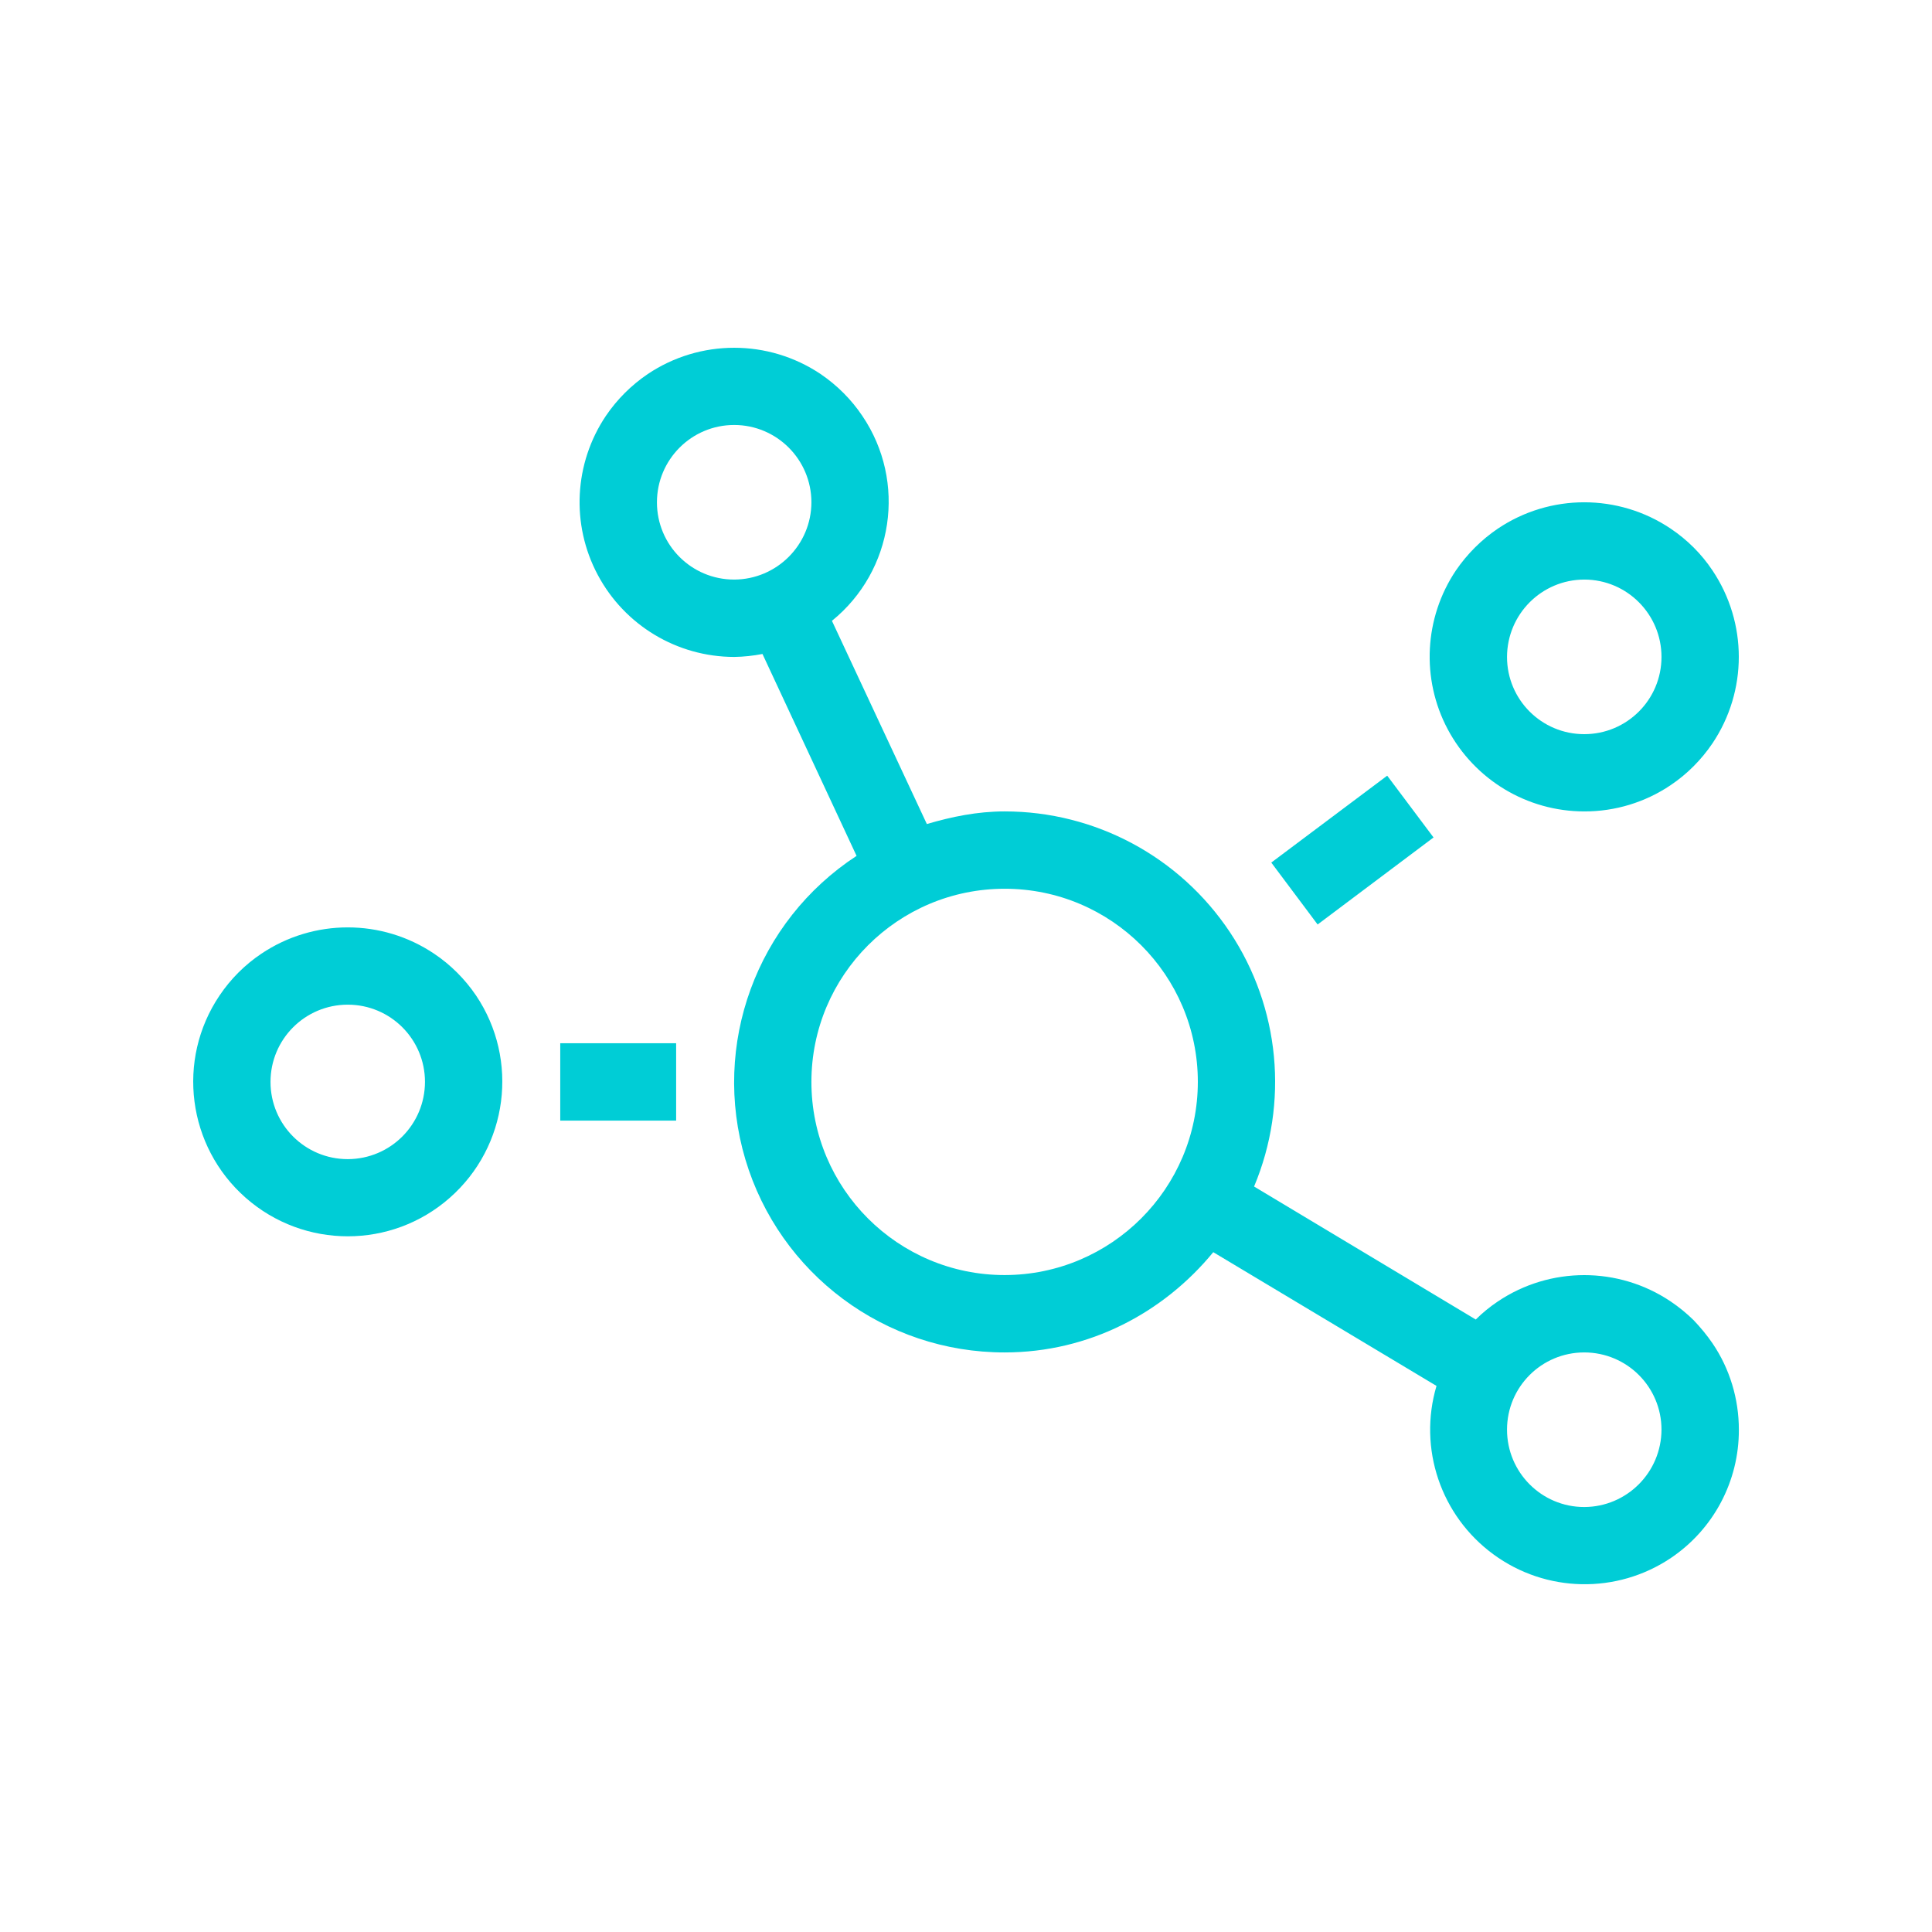 <?xml version="1.0" encoding="UTF-8"?>
<svg xmlns="http://www.w3.org/2000/svg" xmlns:xlink="http://www.w3.org/1999/xlink" width="64px" height="64px" viewBox="0 0 64 64" version="1.1">
<g id="surface1">
<path style=" stroke:none;fill-rule:nonzero;fill:rgb(0%,80.392%,83.922%);fill-opacity:1;" d="M 47.488 27.742 L 45.953 25.695 L 42.113 28.574 L 43.648 30.625 Z M 52.48 26.879 C 53.5 26.883 54.5 26.578 55.344 26.008 C 55.891 25.641 56.359 25.168 56.727 24.625 C 57.891 22.891 57.891 20.629 56.727 18.895 C 56.363 18.348 55.891 17.879 55.344 17.512 C 53.613 16.348 51.348 16.348 49.617 17.512 C 49.07 17.883 48.602 18.352 48.23 18.895 C 47.176 20.465 47.07 22.492 47.961 24.164 C 48.852 25.832 50.586 26.879 52.48 26.879 Z M 52.48 19.199 C 53.895 19.199 55.039 20.348 55.039 21.762 C 55.039 23.176 53.895 24.32 52.48 24.32 C 51.066 24.32 49.922 23.176 49.922 21.762 C 49.926 20.348 51.066 19.203 52.48 19.199 Z M 14.383 31.594 C 12.652 30.43 10.387 30.43 8.656 31.594 C 8.109 31.961 7.641 32.43 7.273 32.977 C 5.836 35.109 6.207 37.98 8.141 39.68 C 10.074 41.379 12.969 41.379 14.898 39.68 C 16.832 37.98 17.203 35.109 15.77 32.977 C 15.398 32.43 14.93 31.961 14.383 31.594 Z M 11.52 38.398 C 10.105 38.398 8.961 37.254 8.961 35.84 C 8.961 34.426 10.105 33.281 11.52 33.281 C 12.934 33.281 14.078 34.426 14.078 35.84 C 14.074 37.254 12.934 38.395 11.52 38.398 Z M 18.559 37.121 L 22.398 37.121 L 22.398 34.559 L 18.559 34.559 Z M 56.105 43.734 C 55.871 43.504 55.617 43.297 55.344 43.113 C 53.613 41.949 51.348 41.949 49.617 43.113 C 49.355 43.289 49.109 43.488 48.887 43.711 L 41.543 39.305 C 42.703 36.539 42.402 33.375 40.742 30.879 C 39.078 28.379 36.281 26.879 33.281 26.879 C 32.375 26.879 31.527 27.055 30.703 27.297 L 27.559 20.566 C 29.605 18.906 30.043 15.957 28.566 13.777 C 28.199 13.23 27.73 12.762 27.184 12.391 C 25.453 11.23 23.188 11.23 21.457 12.391 C 20.91 12.762 20.441 13.23 20.07 13.777 C 19.016 15.348 18.91 17.371 19.801 19.043 C 20.691 20.715 22.426 21.758 24.32 21.762 C 24.633 21.758 24.949 21.723 25.258 21.664 L 28.375 28.352 C 25.059 30.52 23.562 34.609 24.691 38.406 C 25.824 42.203 29.316 44.805 33.281 44.801 C 36.078 44.801 38.543 43.488 40.191 41.48 L 47.586 45.91 C 46.973 47.98 47.727 50.211 49.469 51.488 C 51.207 52.766 53.562 52.812 55.352 51.609 C 56.766 50.656 57.609 49.062 57.602 47.359 C 57.602 46.34 57.301 45.34 56.727 44.496 C 56.543 44.227 56.332 43.973 56.105 43.734 Z M 24.32 19.199 C 22.906 19.199 21.762 18.055 21.762 16.641 C 21.762 15.227 22.906 14.078 24.32 14.078 C 25.734 14.078 26.879 15.227 26.879 16.641 C 26.875 18.051 25.73 19.195 24.32 19.199 Z M 33.281 42.238 C 29.746 42.238 26.879 39.375 26.879 35.84 C 26.879 32.305 29.746 29.441 33.281 29.441 C 36.816 29.441 39.68 32.305 39.68 35.84 C 39.676 39.371 36.812 42.234 33.281 42.238 Z M 52.48 49.922 C 51.066 49.922 49.922 48.773 49.922 47.359 C 49.922 45.945 51.066 44.801 52.48 44.801 C 53.895 44.801 55.039 45.945 55.039 47.359 C 55.035 48.773 53.891 49.918 52.48 49.922 Z M 52.48 49.922 "/>
</g>
</svg>
